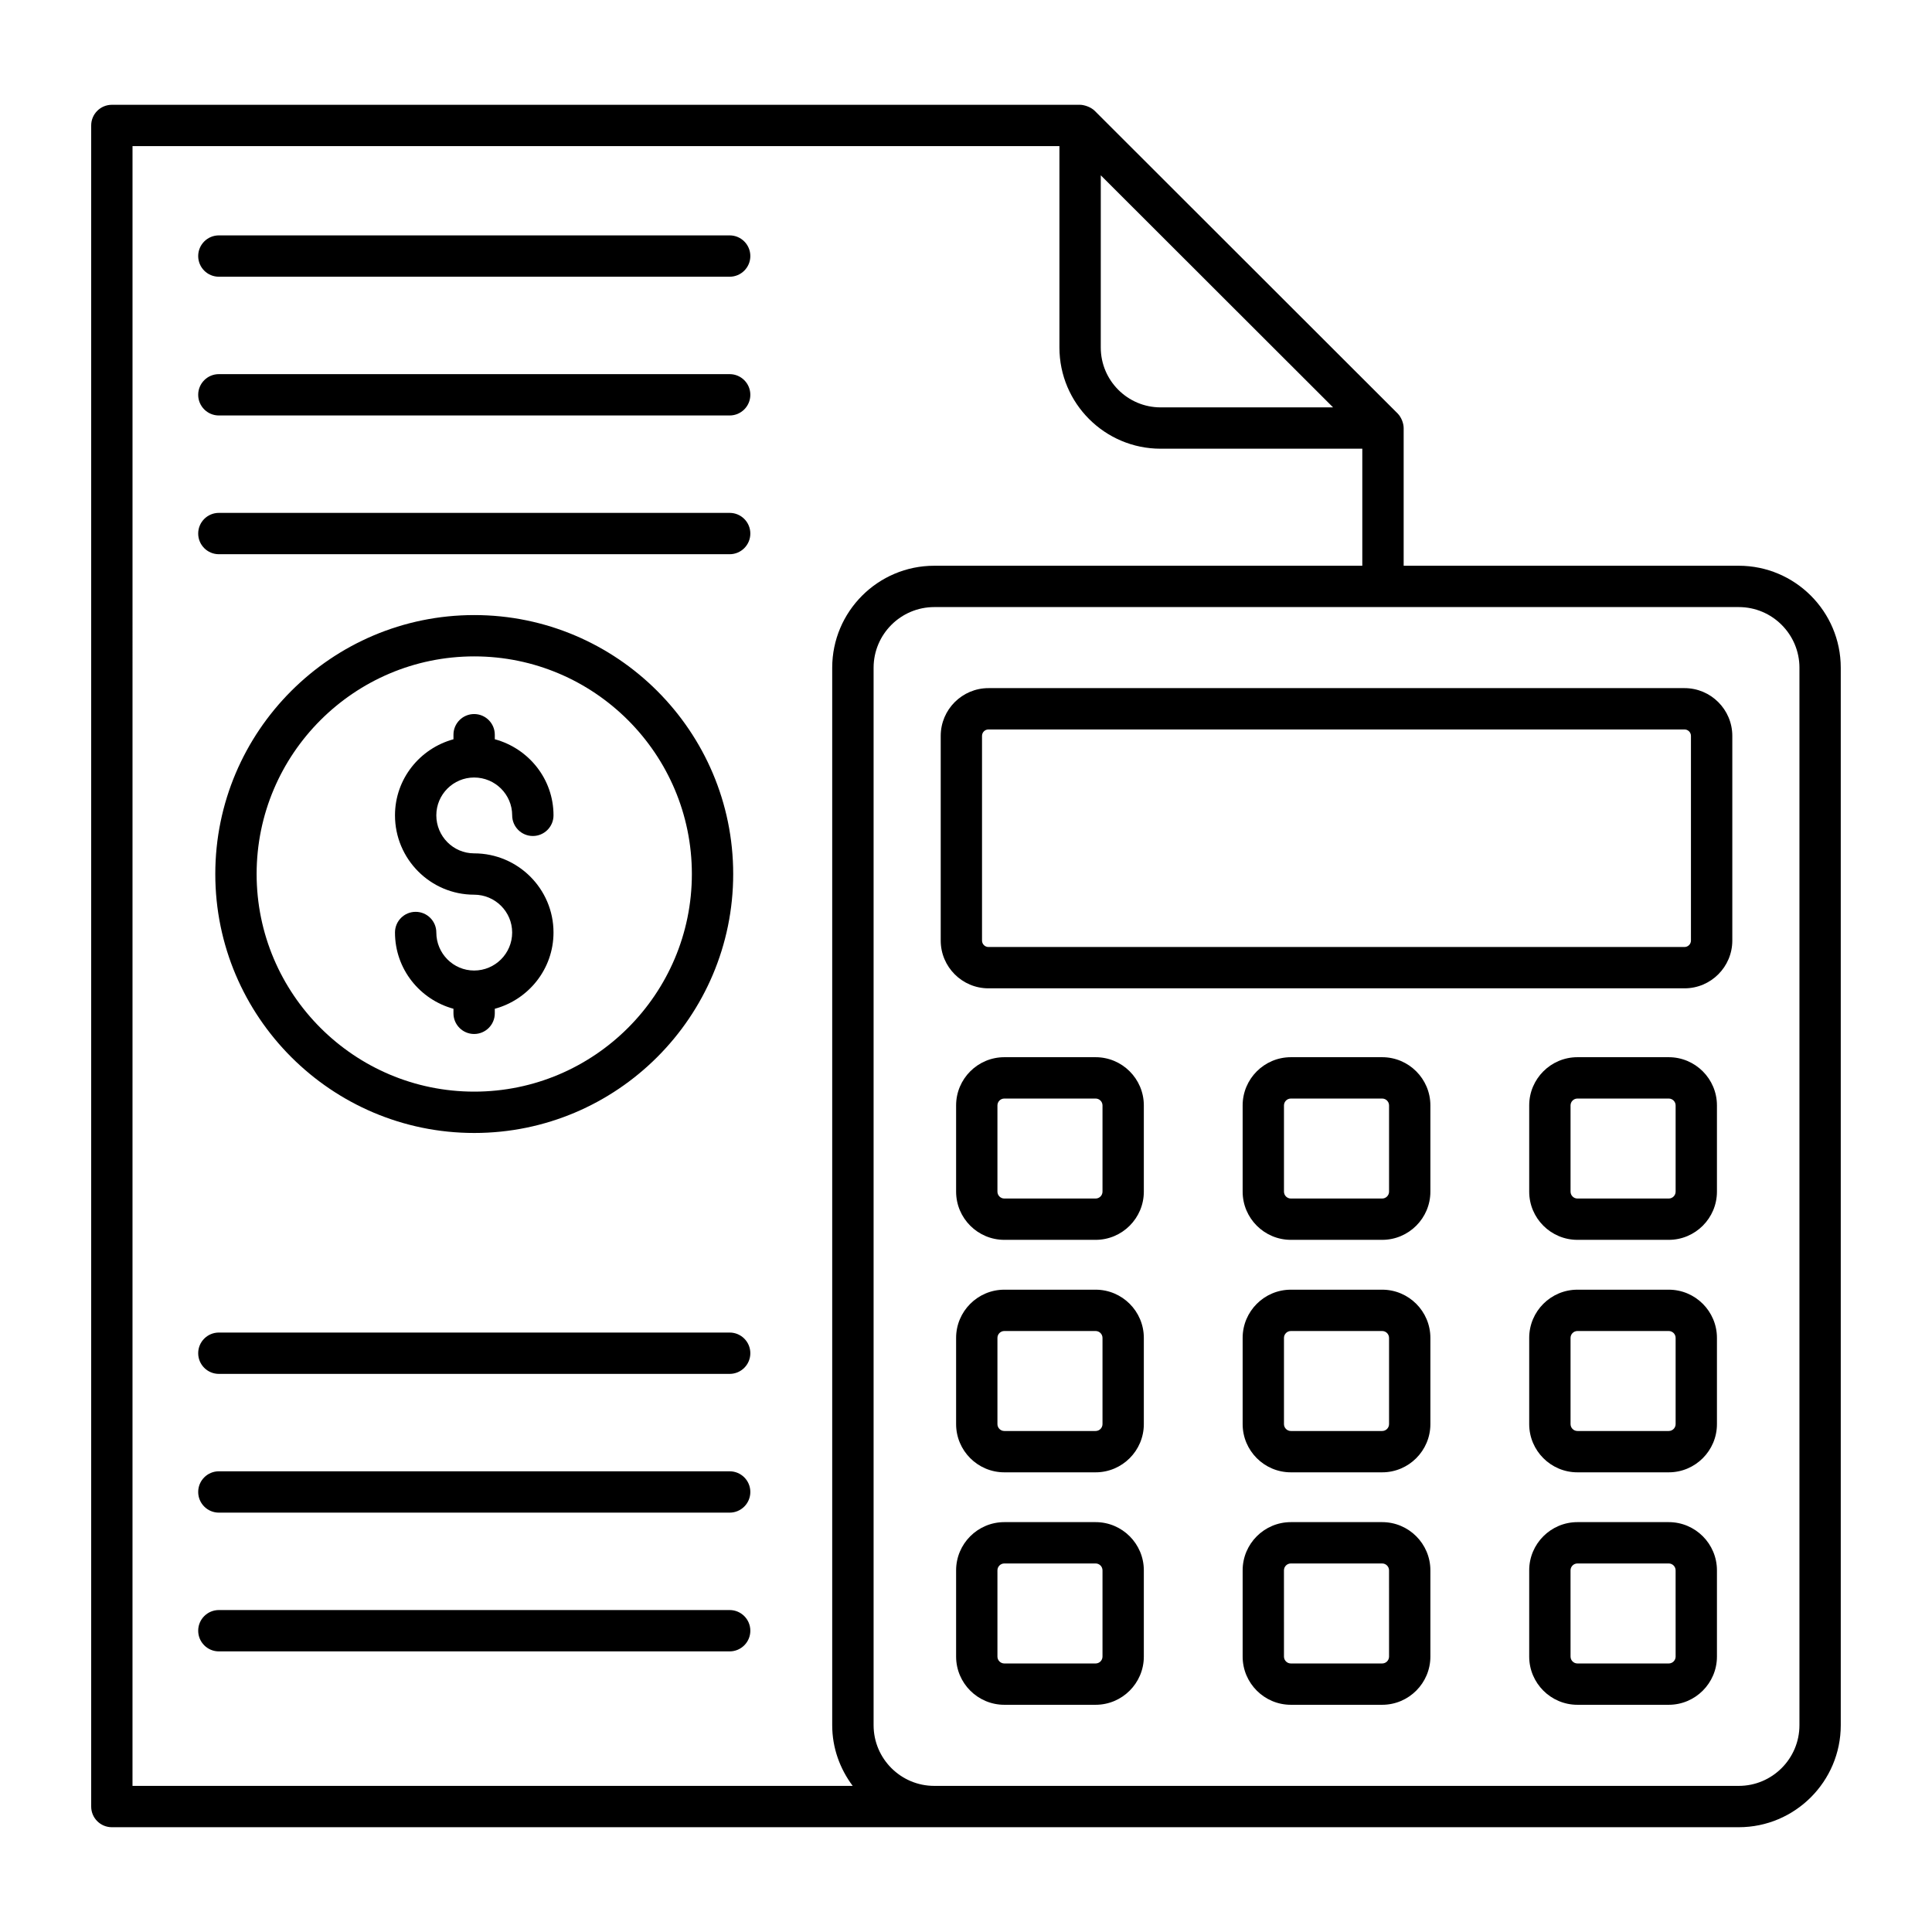 <?xml version="1.0" encoding="UTF-8"?>
<!-- Uploaded to: ICON Repo, www.iconrepo.com, Generator: ICON Repo Mixer Tools -->
<svg fill="#000000" width="800px" height="800px" version="1.1" viewBox="144 144 512 512" xmlns="http://www.w3.org/2000/svg">
 <g>
  <path d="m173.65 628.23h431.14c14.902 0 27.031-12.125 27.031-27.031v-280.24c0-14.906-12.129-27.031-27.031-27.031h-88.805v-36.488c0-1.238-0.609-2.879-1.605-3.875l-80.266-80.191c-1.129-1.125-2.996-1.602-3.871-1.602h-256.6c-3.023 0-5.477 2.453-5.477 5.477v445.51c0 3.023 2.453 5.473 5.477 5.473zm447.22-307.27v280.24c0 8.867-7.215 16.078-16.078 16.078h-213.2c-8.863 0-16.078-7.211-16.078-16.078v-280.24c0-8.867 7.215-16.078 16.078-16.078h213.2c8.867-0.004 16.082 7.211 16.082 16.078zm-185.15-130.5 61.562 61.5h-45.699c-8.75 0-15.867-7.117-15.867-15.867zm-256.6-7.734h245.64v53.371c0 14.789 12.027 26.816 26.816 26.816h53.449v31.016h-113.45c-14.902 0-27.031 12.125-27.031 27.031v280.24c0 6.043 2.062 11.574 5.43 16.078h-190.86z"/>
  <path d="m337.37 206.38h-135.37c-3.023 0-5.477 2.453-5.477 5.477 0 3.023 2.453 5.477 5.477 5.477h135.37c3.023 0 5.477-2.453 5.477-5.477 0-3.023-2.453-5.477-5.477-5.477z"/>
  <path d="m337.37 243.15h-135.37c-3.023 0-5.477 2.453-5.477 5.477 0 3.023 2.453 5.477 5.477 5.477h135.37c3.023 0 5.477-2.453 5.477-5.477 0-3.023-2.453-5.477-5.477-5.477z"/>
  <path d="m337.37 279.92h-135.37c-3.023 0-5.477 2.453-5.477 5.477 0 3.023 2.453 5.477 5.477 5.477h135.37c3.023 0 5.477-2.453 5.477-5.477 0-3.023-2.453-5.477-5.477-5.477z"/>
  <path d="m337.37 497.14h-135.37c-3.023 0-5.477 2.453-5.477 5.477 0 3.023 2.453 5.477 5.477 5.477h135.37c3.023 0 5.477-2.453 5.477-5.477 0-3.023-2.453-5.477-5.477-5.477z"/>
  <path d="m337.37 533.91h-135.37c-3.023 0-5.477 2.453-5.477 5.477 0 3.023 2.453 5.477 5.477 5.477h135.37c3.023 0 5.477-2.453 5.477-5.477 0-3.023-2.453-5.477-5.477-5.477z"/>
  <path d="m337.37 570.68h-135.37c-3.023 0-5.477 2.453-5.477 5.477 0 3.023 2.453 5.477 5.477 5.477h135.37c3.023 0 5.477-2.453 5.477-5.477 0-3.023-2.453-5.477-5.477-5.477z"/>
  <path d="m393.3 339.02v54.238c0 6.981 5.676 12.66 12.656 12.66h184.46c6.981 0 12.664-5.68 12.664-12.66v-54.238c0-6.981-5.684-12.66-12.664-12.66h-184.46c-6.981 0-12.656 5.68-12.656 12.66zm198.82 0v54.238c0 0.941-0.77 1.707-1.711 1.707h-184.46c-0.941 0-1.703-0.766-1.703-1.707v-54.238c0-0.941 0.762-1.707 1.703-1.707h184.46c0.941 0 1.711 0.766 1.711 1.707z"/>
  <path d="m434.35 424.17h-24.195c-7.043 0-12.777 5.734-12.777 12.777v22.848c0 7.043 5.734 12.777 12.777 12.777h24.195c7.043 0 12.777-5.734 12.777-12.777v-22.848c0-7.043-5.734-12.777-12.777-12.777zm1.824 35.629c0 1.004-0.82 1.824-1.824 1.824h-24.195c-1.004 0-1.824-0.82-1.824-1.824v-22.848c0-1.004 0.82-1.824 1.824-1.824h24.195c1.004 0 1.824 0.82 1.824 1.824z"/>
  <path d="m510.29 424.17h-24.199c-7.043 0-12.777 5.734-12.777 12.777v22.848c0 7.043 5.734 12.777 12.777 12.777h24.199c7.043 0 12.777-5.734 12.777-12.777v-22.848c0-7.043-5.734-12.777-12.777-12.777zm1.824 35.629c0 1.004-0.82 1.824-1.824 1.824h-24.199c-1.004 0-1.824-0.82-1.824-1.824v-22.848c0-1.004 0.82-1.824 1.824-1.824h24.199c1.004 0 1.824 0.82 1.824 1.824z"/>
  <path d="m586.23 424.17h-24.199c-7.043 0-12.777 5.734-12.777 12.777v22.848c0 7.043 5.734 12.777 12.777 12.777h24.199c7.043 0 12.777-5.734 12.777-12.777v-22.848c0-7.043-5.731-12.777-12.777-12.777zm1.828 35.629c0 1.004-0.82 1.824-1.824 1.824h-24.199c-1.004 0-1.824-0.82-1.824-1.824v-22.848c0-1.004 0.82-1.824 1.824-1.824h24.199c1.004 0 1.824 0.82 1.824 1.824z"/>
  <path d="m434.35 485.78h-24.195c-7.043 0-12.777 5.734-12.777 12.777v22.848c0 7.043 5.734 12.777 12.777 12.777h24.195c7.043 0 12.777-5.734 12.777-12.777v-22.848c0-7.047-5.734-12.777-12.777-12.777zm1.824 35.625c0 1.004-0.82 1.824-1.824 1.824h-24.195c-1.004 0-1.824-0.82-1.824-1.824v-22.848c0-1.004 0.82-1.824 1.824-1.824h24.195c1.004 0 1.824 0.82 1.824 1.824z"/>
  <path d="m510.29 485.78h-24.199c-7.043 0-12.777 5.734-12.777 12.777v22.848c0 7.043 5.734 12.777 12.777 12.777h24.199c7.043 0 12.777-5.734 12.777-12.777v-22.848c0-7.047-5.734-12.777-12.777-12.777zm1.824 35.625c0 1.004-0.82 1.824-1.824 1.824h-24.199c-1.004 0-1.824-0.82-1.824-1.824v-22.848c0-1.004 0.82-1.824 1.824-1.824h24.199c1.004 0 1.824 0.82 1.824 1.824z"/>
  <path d="m586.23 485.78h-24.199c-7.043 0-12.777 5.734-12.777 12.777v22.848c0 7.043 5.734 12.777 12.777 12.777h24.199c7.043 0 12.777-5.734 12.777-12.777v-22.848c0-7.047-5.731-12.777-12.777-12.777zm1.828 35.625c0 1.004-0.82 1.824-1.824 1.824h-24.199c-1.004 0-1.824-0.82-1.824-1.824v-22.848c0-1.004 0.82-1.824 1.824-1.824h24.199c1.004 0 1.824 0.82 1.824 1.824z"/>
  <path d="m434.35 547.38h-24.195c-7.043 0-12.777 5.734-12.777 12.777v22.852c0 7.043 5.734 12.777 12.777 12.777h24.195c7.043 0 12.777-5.734 12.777-12.777v-22.852c0-7.043-5.734-12.777-12.777-12.777zm1.824 35.633c0 1.004-0.82 1.824-1.824 1.824h-24.195c-1.004 0-1.824-0.82-1.824-1.824v-22.855c0-1.004 0.82-1.824 1.824-1.824h24.195c1.004 0 1.824 0.82 1.824 1.824z"/>
  <path d="m510.29 547.38h-24.199c-7.043 0-12.777 5.734-12.777 12.777v22.852c0 7.043 5.734 12.777 12.777 12.777h24.199c7.043 0 12.777-5.734 12.777-12.777v-22.852c0-7.043-5.734-12.777-12.777-12.777zm1.824 35.633c0 1.004-0.82 1.824-1.824 1.824h-24.199c-1.004 0-1.824-0.82-1.824-1.824l-0.004-22.855c0-1.004 0.82-1.824 1.824-1.824h24.199c1.004 0 1.824 0.82 1.824 1.824z"/>
  <path d="m586.23 547.38h-24.199c-7.043 0-12.777 5.734-12.777 12.777v22.852c0 7.043 5.734 12.777 12.777 12.777h24.199c7.043 0 12.777-5.734 12.777-12.777v-22.852c0-7.043-5.731-12.777-12.777-12.777zm1.828 35.633c0 1.004-0.82 1.824-1.824 1.824h-24.199c-1.004 0-1.824-0.82-1.824-1.824l-0.004-22.855c0-1.004 0.82-1.824 1.824-1.824h24.199c1.004 0 1.824 0.82 1.824 1.824z"/>
  <path d="m269.68 444.25c37.84 0 68.625-30.785 68.625-68.625 0-37.836-30.781-68.625-68.625-68.625-37.84 0-68.625 30.785-68.625 68.625s30.781 68.625 68.625 68.625zm0-126.3c31.801 0 57.672 25.871 57.672 57.672 0 31.797-25.871 57.672-57.672 57.672-31.801 0-57.672-25.871-57.672-57.672 0-31.797 25.867-57.672 57.672-57.672z"/>
  <path d="m269.65 401.2c-5.527 0-10.02-4.519-10.02-10.078 0-3.023-2.453-5.477-5.477-5.477s-5.477 2.453-5.477 5.477c0 9.688 6.594 17.781 15.496 20.211v1.207c0 3.023 2.453 5.477 5.477 5.477 3.023 0 5.477-2.453 5.477-5.477v-1.203c8.934-2.426 15.559-10.527 15.559-20.219 0-11.562-9.434-20.969-21.035-20.969-5.527 0-10.02-4.519-10.02-10.078 0-5.527 4.492-10.023 10.02-10.023 5.562 0 10.082 4.496 10.082 10.023 0 3.023 2.453 5.477 5.477 5.477 3.023 0 5.477-2.453 5.477-5.477 0-9.664-6.625-17.742-15.559-20.164v-1.199c0-3.023-2.453-5.477-5.477-5.477-3.023 0-5.477 2.453-5.477 5.477v1.207c-8.898 2.426-15.496 10.496-15.496 20.156 0 11.598 9.406 21.031 20.969 21.031 5.562 0 10.082 4.496 10.082 10.02 0.004 5.559-4.516 10.078-10.078 10.078z"/>
 </g>
</svg>